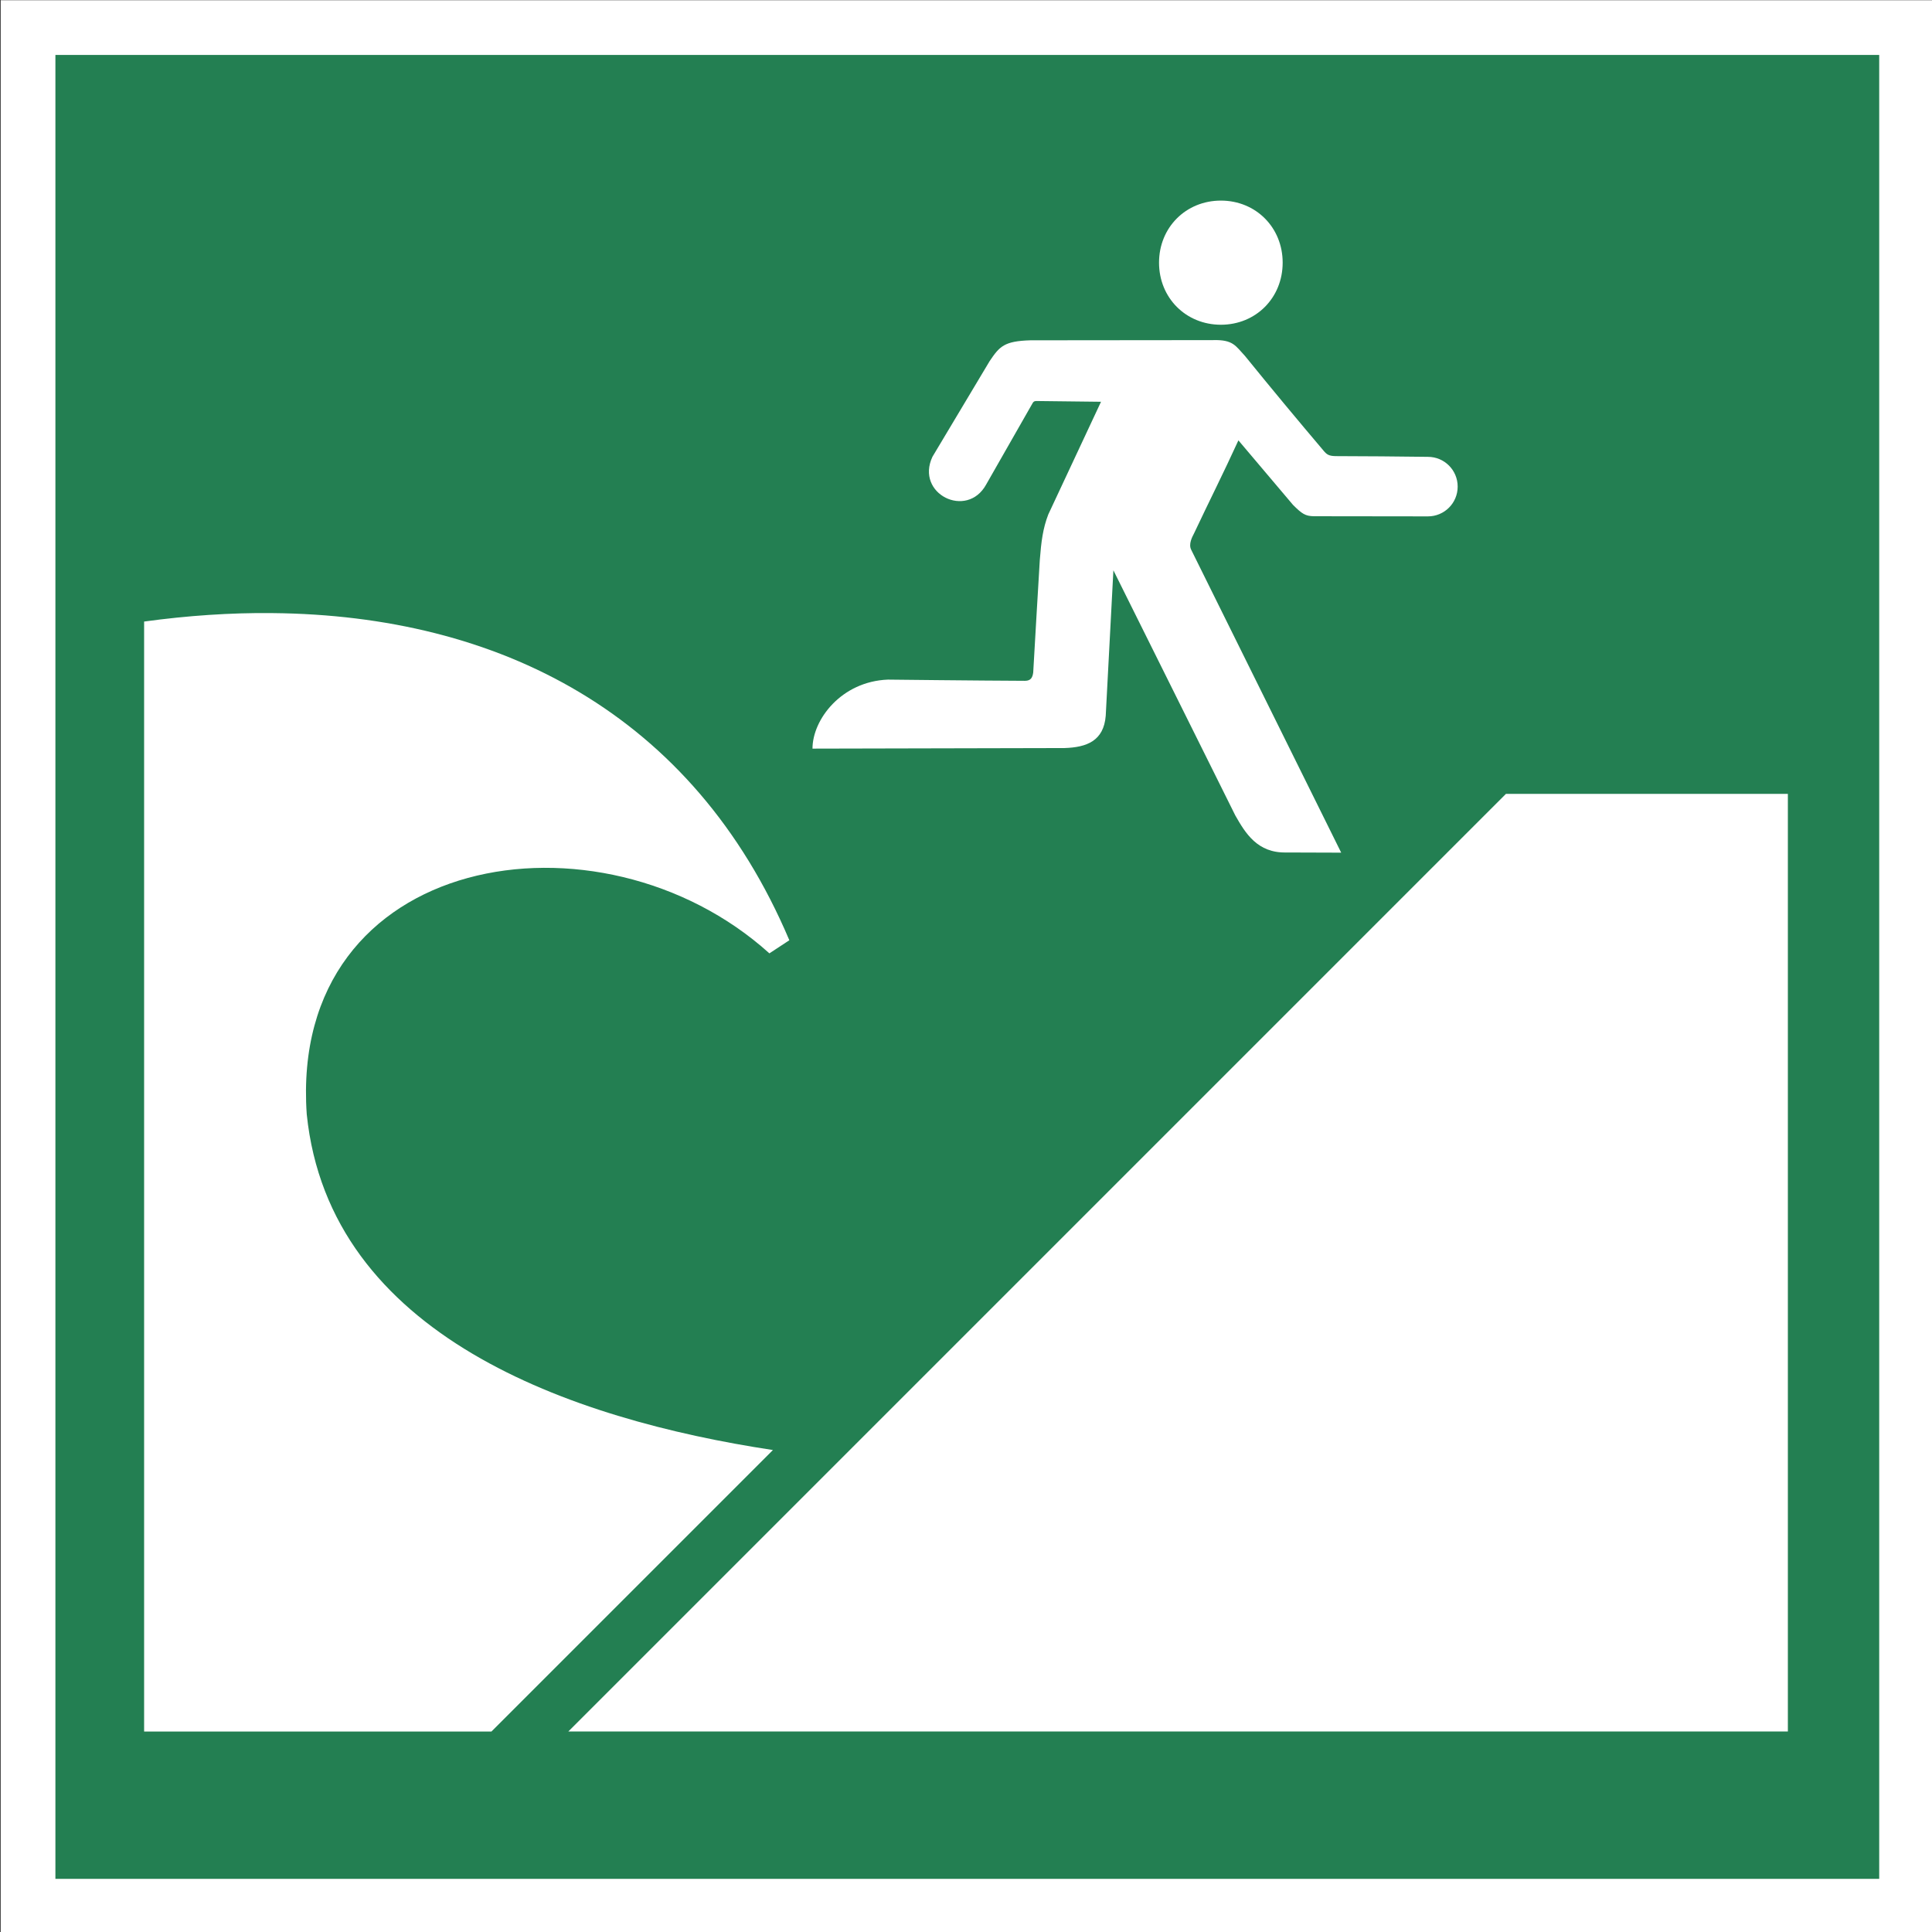 <?xml version="1.0" encoding="UTF-8" standalone="no"?>
<!-- Created with Inkscape (http://www.inkscape.org/) -->

<svg
   width="105.827mm"
   height="105.833mm"
   viewBox="0 0 105.827 105.833"
   version="1.1"
   id="svg38186"
   inkscape:version="1.2.1 (9c6d41e410, 2022-07-14)"
   sodipodi:docname="ISO_7010_E062.svg"
   xmlns:inkscape="http://www.inkscape.org/namespaces/inkscape"
   xmlns:sodipodi="http://sodipodi.sourceforge.net/DTD/sodipodi-0.dtd"
   xmlns="http://www.w3.org/2000/svg"
   xmlns:svg="http://www.w3.org/2000/svg">
  <rect x="0" y="0" width="105.827" height="105.833" fill="#333333" stroke="none"/>
  <sodipodi:namedview
     id="namedview38188"
     pagecolor="#505050"
     bordercolor="#eeeeee"
     borderopacity="1"
     inkscape:showpageshadow="0"
     inkscape:pageopacity="0"
     inkscape:pagecheckerboard="0"
     inkscape:deskcolor="#505050"
     inkscape:document-units="mm"
     showgrid="false"
     inkscape:zoom="0.74564394"
     inkscape:cx="-140.14732"
     inkscape:cy="199.82728"
     inkscape:window-width="1920"
     inkscape:window-height="1017"
     inkscape:window-x="-8"
     inkscape:window-y="-8"
     inkscape:window-maximized="1"
     inkscape:current-layer="layer1" />
  <defs
     id="defs38183" />
  <g
     inkscape:label="Ebene 1"
     inkscape:groupmode="layer"
     id="layer1"
     transform="translate(-124.861,-95.761)">
    <g
       id="g3294"
       inkscape:label="1"
       transform="matrix(0.353,0,0,0.353,64.38,75.463)">
      <path
         style="fill:#ffffff;fill-opacity:1;fill-rule:nonzero;stroke:none;stroke-width:4.427"
         d="m 171.442,357.537 h 299.983 V 57.537 h -299.983 z m 0,0"
         id="path503"
         inkscape:label="1" />
      <path
         style="fill:#237f52;fill-opacity:1;fill-rule:evenodd;stroke:none;stroke-width:4.427"
         d="M 179.932,349.047 H 462.935 V 66.027 H 179.932 Z m 0,0"
         id="path509"
         inkscape:label="1" />
    </g>
    <path
       id="path1479-6-9"
       style="fill:#ffffff;fill-opacity:1;stroke:none;stroke-width:0.344"
       d="m 191.736,106.749 c -1.916,0 -3.388,1.472 -3.388,3.398 0,1.93 1.472,3.402 3.388,3.402 1.916,0 3.384,-1.472 3.384,-3.402 0,-1.926 -1.469,-3.398 -3.384,-3.398 z m -0.409,7.642 v 3.6e-4 c -3.347,0 -10.029,0.01 -10.029,0.01 -1.431,0.045 -1.682,0.327 -2.232,1.145 l -3.13,5.235 c -0.953,2.036 1.892,3.436 2.944,1.517 l 2.552,-4.471 c 0.048,-0.083 0.121,-0.103 0.213,-0.1 l 3.525,0.041 c -0.963,2.057 -1.926,4.11 -2.889,6.174 -0.296,0.77 -0.385,1.476 -0.464,2.494 -0.127,2.05 -0.241,4.114 -0.361,6.163 -0.038,0.272 -0.127,0.454 -0.454,0.454 -2.576,-0.01 -7.505,-0.066 -7.505,-0.066 -2.559,0.1 -4.131,2.195 -4.131,3.78 l 13.799,-0.031 c 1.221,-0.038 2.153,-0.389 2.263,-1.768 l 0.42,-7.969 c 2.225,4.478 4.457,8.953 6.679,13.431 0.554,0.973 1.211,2.06 2.786,2.026 l 3.013,0.01 -8.213,-16.585 c -0.165,-0.313 0.055,-0.715 0.148,-0.894 0.825,-1.751 1.606,-3.292 2.435,-5.105 l 2.989,3.533 c 0.493,0.493 0.677,0.614 1.138,0.623 0.016,10e-4 6.252,0.008 6.252,0.008 0.903,0 1.631,-0.727 1.631,-1.63 0,-0.903 -0.727,-1.631 -1.631,-1.631 -1.783,-0.019 -3.382,-0.039 -4.986,-0.039 -0.451,0.004 -0.557,-0.092 -0.746,-0.319 -1.362,-1.606 -2.889,-3.443 -4.286,-5.167 -0.519,-0.554 -0.643,-0.894 -1.73,-0.87 z m -51.54,14.951 c -2.293,-0.021 -4.644,0.137 -7.032,0.465 v 60.8 h 19.025 l 15.419,-15.419 c -11.078,-1.68 -24.296,-6.253 -25.536,-18.396 -0.995,-14.388 16.068,-17.181 25.342,-8.81 l 1.093,-0.718 c -5.273,-12.44 -15.932,-17.805 -28.311,-17.92 z m 67.563,9.904 -51.36,51.36 h 66.803 v -51.36 z"
       inkscape:label="2" />
  </g>
</svg>
